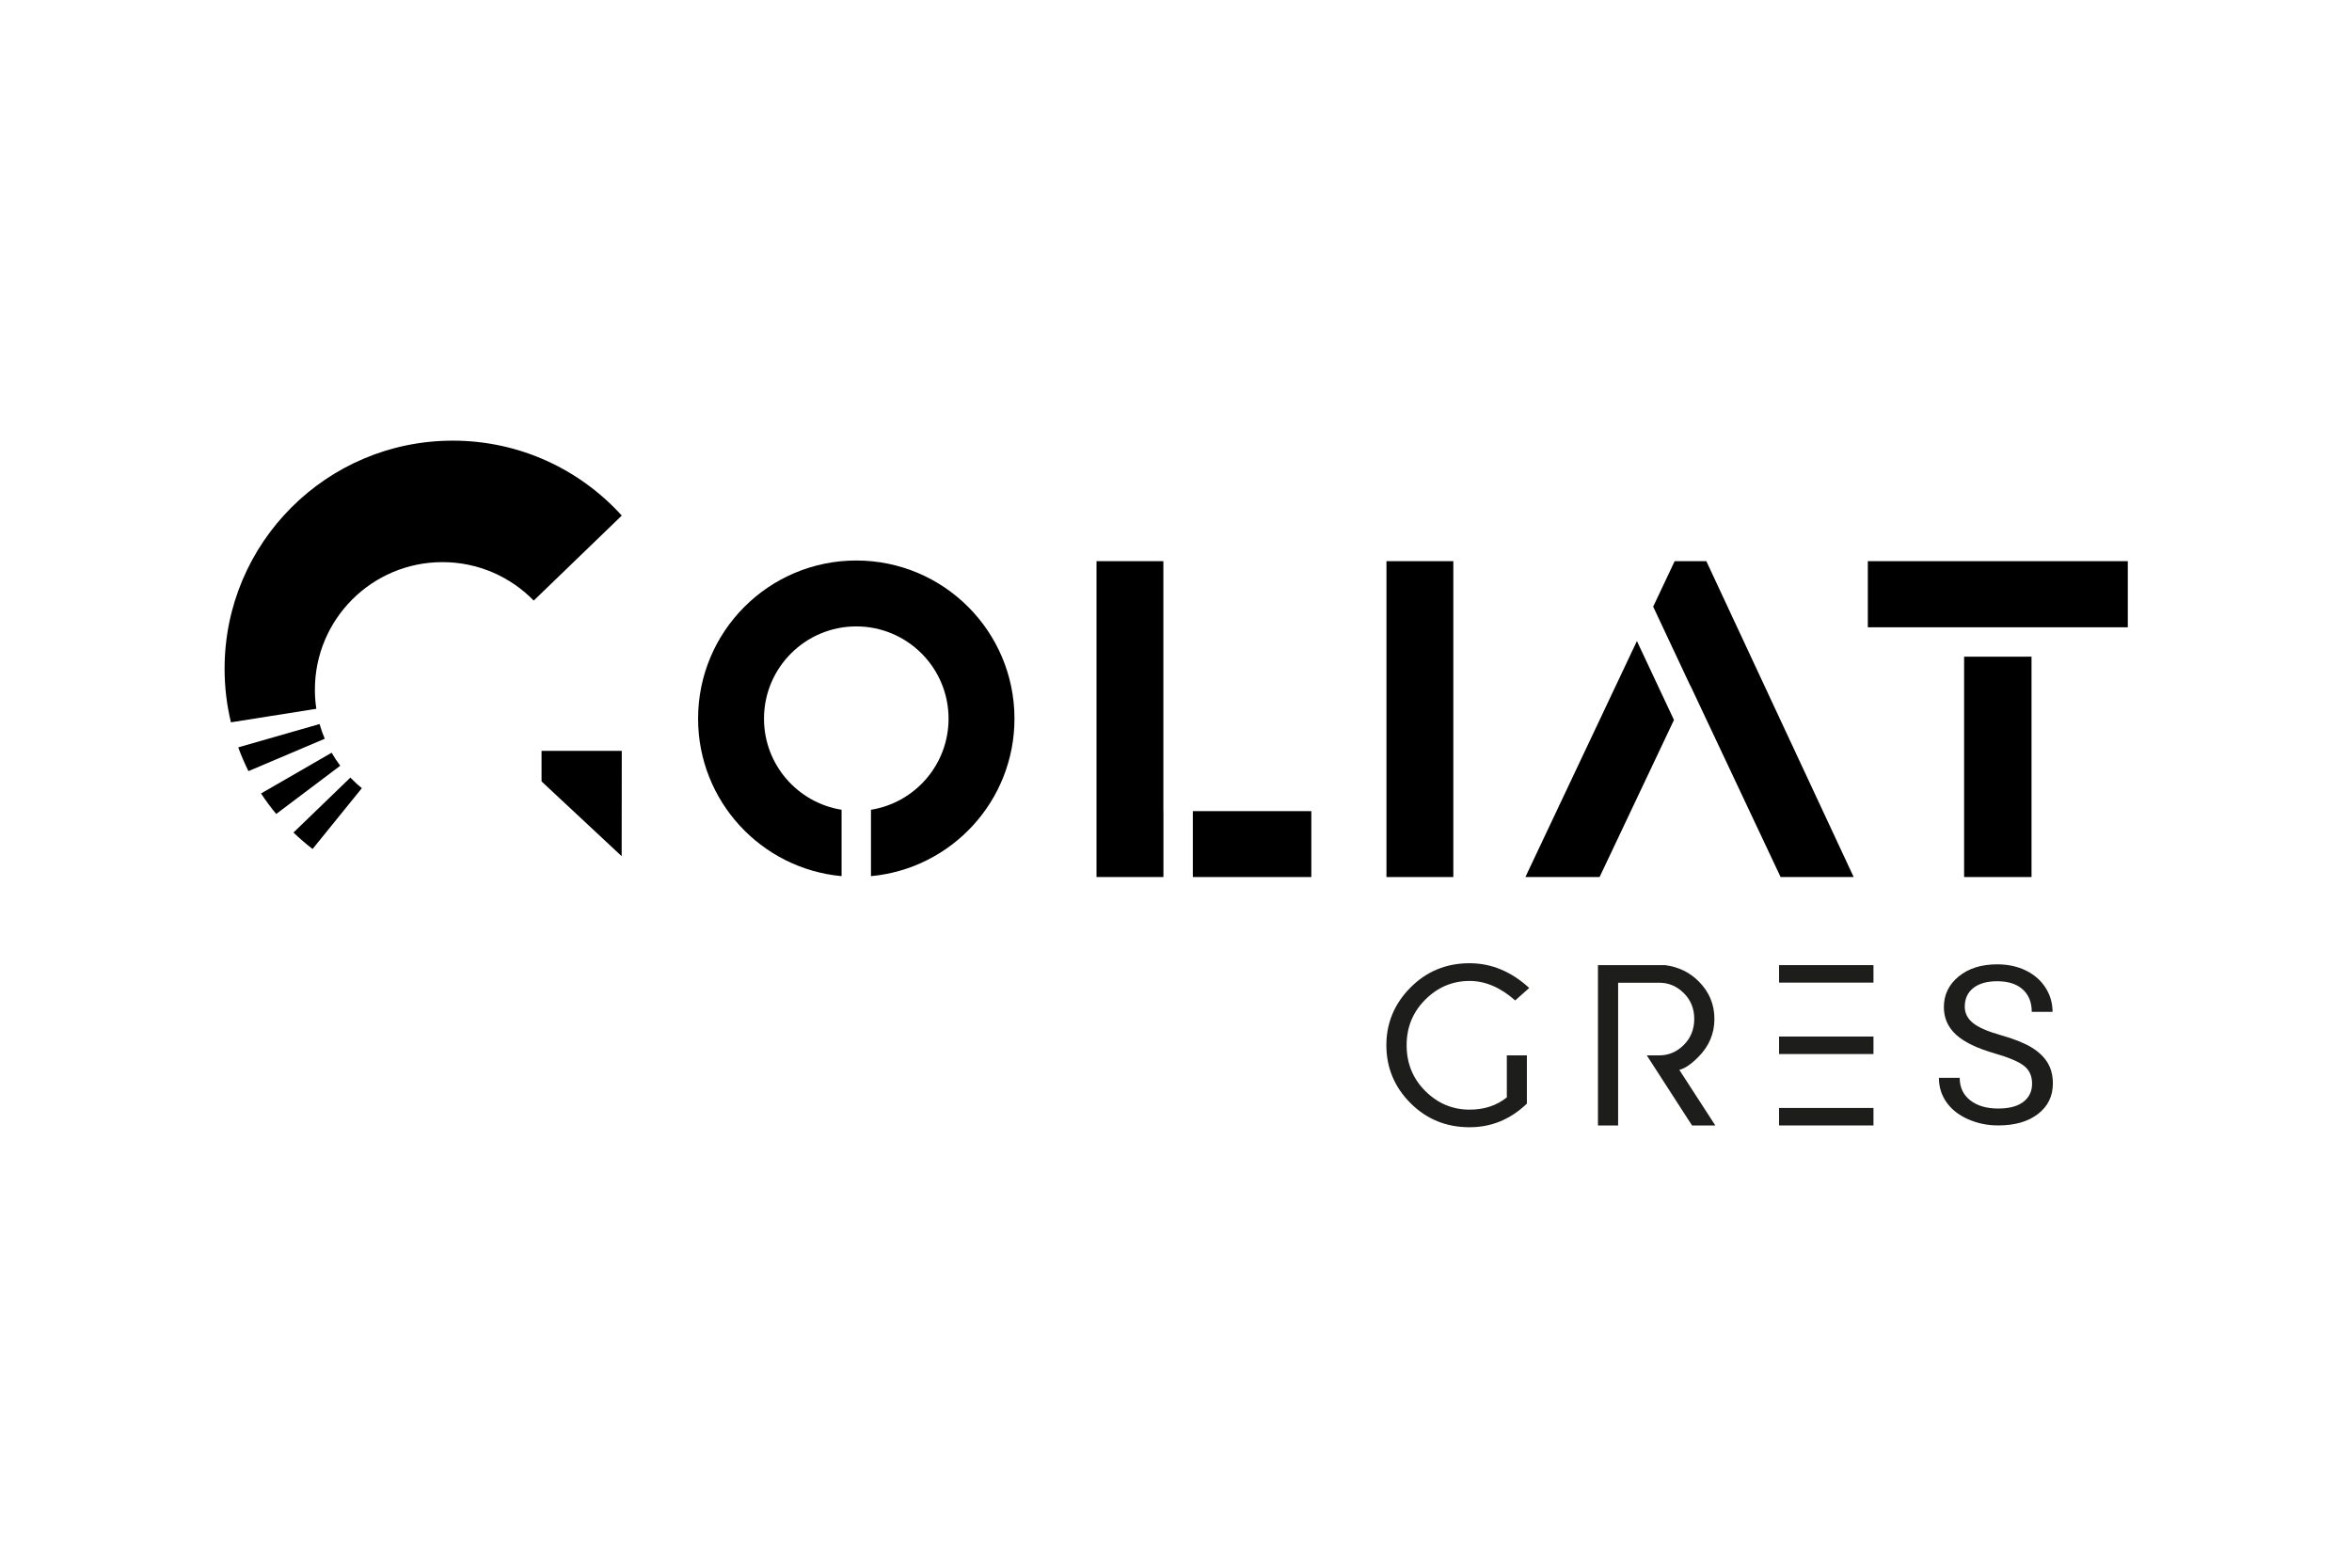<?xml version="1.0" encoding="UTF-8"?><svg id="poziom" xmlns="http://www.w3.org/2000/svg" viewBox="0 0 3401.57 2267.72"><defs><style>.cls-1{fill:#1d1d1b;}</style></defs><g><path d="m479.64,1088.83l-102.11,58.95c6.77,10.3,14.09,20.2,21.94,29.65l92.59-69.77c-4.51-6-8.67-12.29-12.43-18.83Z"/><path d="m506.7,1124.84l-82.27,79.44c8.76,8.43,17.99,16.38,27.64,23.81l71.25-87.98c-5.84-4.75-11.39-9.85-16.61-15.27Z"/><path d="m462.19,1047.35l-117.62,33.73c4.28,11.79,9.21,23.26,14.76,34.38l110.34-46.84c-2.91-6.89-5.41-13.99-7.48-21.27Z"/><path d="m654.75,637.42c-182.22,0-329.94,147.72-329.94,329.94,0,26.7,3.19,52.64,9.18,77.5l123.5-19.56c-1.36-9.04-2.07-18.29-2.07-27.7,0-101.88,82.59-184.47,184.47-184.47,51.75,0,98.51,21.32,132.01,55.63l127.35-122.97c-60.36-66.57-147.54-108.38-244.48-108.38Z"/><polygon points="783.21 1130.33 899.08 1238.53 899.23 1086.15 783.21 1086.15 783.21 1130.33"/></g><g><path class="cls-1" d="m2961.26,1537.18c-5.14-8.51-13.03-15.97-23.68-22.36-10.65-6.39-25.39-12.23-44.24-17.54s-32.2-11.16-40.04-17.56c-7.84-6.4-11.76-14.23-11.76-23.49,0-11.55,4.13-20.57,12.39-27.07,8.26-6.51,19.76-9.76,34.5-9.76,15.89,0,28.2,3.93,36.92,11.8,8.72,7.87,13.08,18.68,13.08,32.44h30.07c0-12.56-3.35-24.15-10.05-34.74-6.7-10.59-16.15-18.9-28.35-24.92s-26.09-9.04-41.67-9.04c-22.85,0-41.42,5.84-55.69,17.53-14.28,11.68-21.42,26.46-21.42,44.32,0,15.79,5.84,29.05,17.52,39.8,11.69,10.75,30.35,19.81,56,27.18,20.46,5.92,34.58,11.92,42.37,17.99,7.79,6.08,11.69,14.67,11.69,25.78s-4.21,19.89-12.62,26.33c-8.41,6.44-20.51,9.66-36.3,9.66-16.93,0-30.46-3.97-40.58-11.92s-15.19-18.77-15.19-32.48h-30.07c0,13.19,3.66,24.98,10.98,35.36,7.32,10.39,17.73,18.57,31.23,24.53,13.5,5.97,28.04,8.96,43.62,8.96,23.99,0,43.15-5.53,57.49-16.59,14.33-11.06,21.5-25.78,21.5-44.17,0-11.53-2.57-21.55-7.71-30.07Z"/><path class="cls-1" d="m2125.41,1418.97c22.67,0,44.64,9.4,65.92,28.2l20.31-18.05c-26.11-23.85-54.85-35.78-86.23-35.78-33.74,0-62.24,11.71-85.5,35.14-23.26,23.42-34.89,51.25-34.89,83.49s11.63,60.47,34.89,83.73c23.26,23.27,51.76,34.89,85.5,34.89,31.48,0,59.09-11.39,82.84-34.17v-69.79h-29.01v60.76c-14.72,11.82-32.67,17.73-53.83,17.73-24.71,0-46.07-8.97-64.07-26.92-18-17.94-27-40.03-27-66.24s9-48,27-66c18-17.99,39.35-26.99,64.07-26.99Z"/><path class="cls-1" d="m2456.1,1529.05c15.58-15.58,23.37-33.95,23.37-55.12s-7.58-39.17-22.72-54.31c-13-13.11-29.17-20.95-48.51-23.53h-97.2v231.92h29.17v-206.46h59.49c13.54,0,25.36,5,35.46,14.99,10.1,9.99,15.15,22.46,15.15,37.39s-5.05,27.59-15.15,37.63c-10.1,10.05-21.92,15.07-35.46,15.07h-18.05l65.44,101.38h33.68l-52.06-80.42c7.95-1.93,17.08-8.11,27.4-18.53Z"/><rect class="cls-1" x="2572.96" y="1499.39" width="136.55" height="25.31"/><rect class="cls-1" x="2572.96" y="1396.08" width="136.55" height="25.3"/><rect class="cls-1" x="2572.96" y="1602.7" width="136.55" height="25.3"/></g><g><rect x="1725.13" y="1173.34" width="171.38" height="95.33"/><polygon points="1682.51 811.75 1585.83 811.75 1585.83 1268.66 1682.61 1268.66 1682.61 1173.34 1682.51 1173.34 1682.51 811.75"/></g><rect x="2005.17" y="811.75" width="96.69" height="456.92"/><g><polygon points="2206.09 1268.66 2313.4 1268.66 2420.97 1041.45 2367.38 927.29 2206.09 1268.66"/><polygon points="2467.78 811.75 2421.97 811.75 2390.9 877.53 2444.51 991.73 2444.61 991.51 2575.19 1268.66 2680.87 1268.66 2467.78 811.75"/></g><g><rect x="2701.34" y="811.75" width="376" height="95.64"/><rect x="2840.58" y="949.91" width="97.5" height="318.76"/></g><path d="m1238.39,810.79c-126.36,0-228.79,102.43-228.79,228.79,0,119.19,91.14,217.07,207.53,227.8v-96.03c-63.6-10.18-112.2-65.3-112.2-131.77,0-73.71,59.75-133.46,133.46-133.46s133.46,59.75,133.46,133.46c0,66.47-48.6,121.59-112.21,131.77v96.03c116.39-10.73,207.53-108.61,207.53-227.8,0-126.36-102.43-228.79-228.79-228.79Z"/></svg>